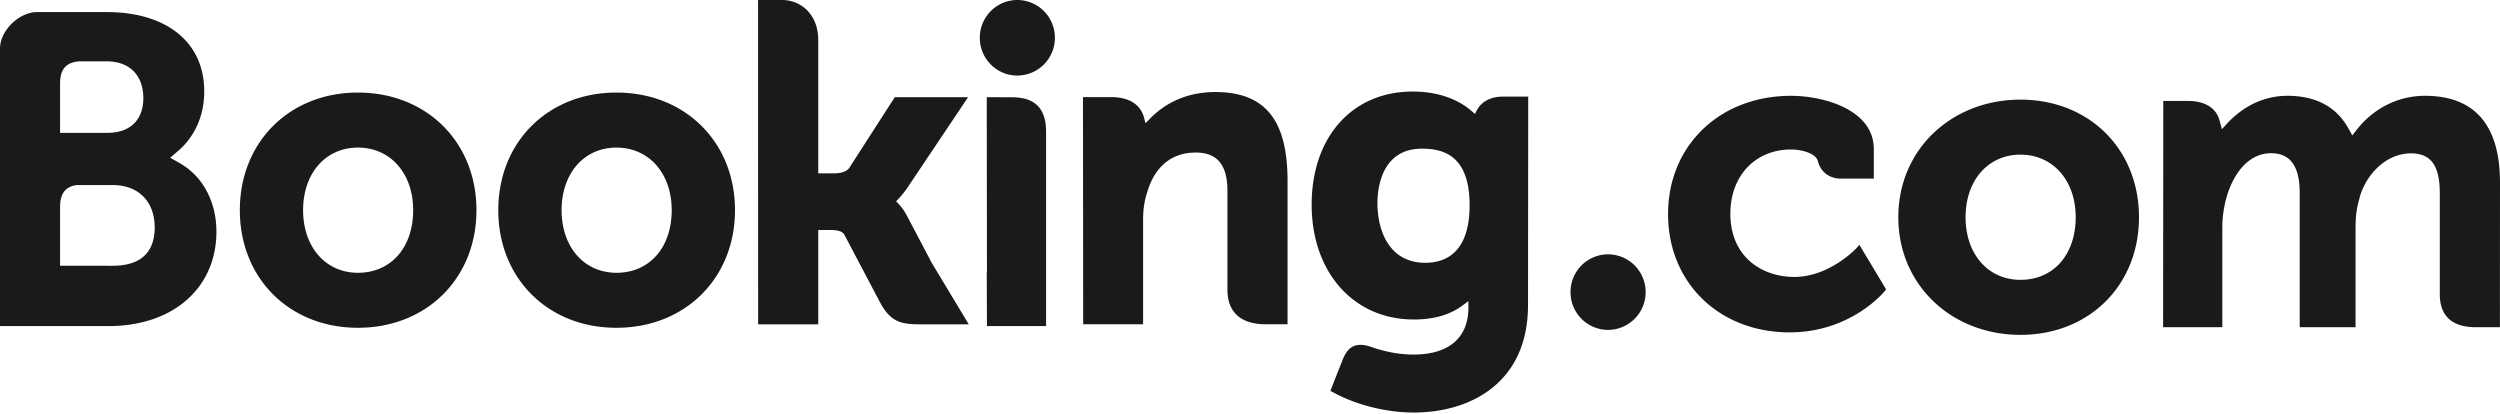 <svg width="187" height="31" viewBox="0 0 187 31" xmlns="http://www.w3.org/2000/svg"><g fill="#1A1A1A" fill-rule="nonzero"><path d="M11.57 17.008c0-1.957-1.238-3.167-3.15-3.167H5.743c-.86.12-1.249.643-1.249 1.651v4.383l3.928.005c1.943 0 3.149-.862 3.15-2.872zM4.493 9.937h3.535c1.987 0 2.694-1.263 2.694-2.582 0-1.733-1.033-2.768-2.756-2.768h-2.01c-1.006.064-1.463.582-1.463 1.667v3.683zm11.695 7.39c0 4.16-3.175 7.065-8.09 7.065H0V3.614C.015 2.289 1.39.954 2.701.904h5.296c4.423 0 7.28 2.229 7.28 5.924 0 2.42-1.208 3.818-1.929 4.439l-.62.532.71.401c1.724.972 2.75 2.888 2.75 5.128zm93.738-1.985c0-3.78-2.041-4.221-3.57-4.221-3.087 0-3.324 3.108-3.324 4.06 0 2.165.935 4.476 3.577 4.476 1.513 0 3.317-.75 3.317-4.315zm4.385-8.116l-.015 15.58c0 5.94-4.437 8.052-8.548 8.052-1.996 0-4.2-.539-5.9-1.443l-.334-.178.542-1.387.379-.955c.415-1.03 1.016-1.287 2.04-.976.787.285 1.96.602 3.25.602 2.65 0 4.112-1.254 4.112-3.521v-.474l-.379.28c-.957.732-2.174 1.092-3.71 1.092-4.497 0-7.636-3.532-7.636-8.59 0-5.06 3.035-8.46 7.547-8.46 2.27 0 3.666.802 4.445 1.479l.222.193.134-.26c.349-.669 1.054-1.034 1.974-1.034h1.877zM50.243 15.72c0-2.754-1.704-4.68-4.133-4.68-2.42 0-4.103 1.926-4.103 4.68 0 2.756 1.684 4.684 4.103 4.684 2.468 0 4.134-1.884 4.134-4.684h-.001zm4.735 0c0 5.098-3.737 8.798-8.868 8.798-5.123 0-8.838-3.7-8.838-8.798 0-5.095 3.715-8.796 8.838-8.796 5.131 0 8.868 3.7 8.868 8.796zm23.269 8.528V9.855c0-1.736-.824-2.578-2.538-2.578l-1.9-.008.015 13.138h-.015l.015 3.985h4.423v-.144zm12.66-17.363c-2.472 0-4.045 1.103-4.928 2.033l-.297.3-.104-.407c-.26-.998-1.135-1.548-2.448-1.548h-2.123l.015 16.99h4.482v-7.83c0-.766.104-1.43.305-2.037.534-1.835 1.75-2.975 3.628-2.975 1.507 0 2.375.798 2.375 2.86v7.4c0 1.758 1.09 2.582 2.842 2.582h1.655V13.55c0-4.294-1.455-6.666-5.403-6.666zM67.85 16.16a4.151 4.151 0 00-.669-.946l-.154-.164.163-.158c.234-.248.475-.542.706-.883l4.517-6.74H66.93l-3.393 5.271c-.192.283-.58.425-1.16.425h-1.172V3.002c0-1.993-1.364-3.002-2.7-3.002h-1.801l.004 24.259h4.497v-7.056h.854c.553 0 .93.064 1.104.365l2.68 5.078c.747 1.378 1.494 1.613 2.898 1.613h3.722l-2.772-4.603-1.84-3.496zm-36.946-.44c0-2.754-1.699-4.68-4.132-4.68-2.42 0-4.1 1.926-4.1 4.68 0 2.756 1.68 4.684 4.1 4.684 2.468 0 4.133-1.884 4.133-4.684zm4.735 0c0 5.098-3.73 8.798-8.867 8.798-5.118 0-8.832-3.7-8.832-8.798 0-5.095 3.714-8.796 8.832-8.796 5.137 0 8.866 3.7 8.866 8.796zM73.29 2.827C73.29 1.264 74.55 0 76.093 0a2.82 2.82 0 012.813 2.827 2.821 2.821 0 01-2.813 2.825c-1.543 0-2.805-1.266-2.805-2.825zM138.825 18.601c-.015.016-2.003 2.114-4.608 2.114-2.382 0-4.786-1.465-4.786-4.732 0-2.826 1.862-4.8 4.534-4.8.868 0 1.847.313 2.003.837l.023.089c.356 1.188 1.432 1.249 1.64 1.249l2.53.003v-2.214c0-2.921-3.703-3.98-6.196-3.98-5.328 0-9.194 3.722-9.194 8.85 0 5.124 3.821 8.844 9.097 8.844 4.571 0 7.057-3.02 7.08-3.051l.133-.163-1.996-3.33-.26.284zm42.558-11.435c-2.004 0-3.844.943-5.084 2.518l-.348.446-.275-.499c-.898-1.635-2.434-2.465-4.578-2.465-2.241 0-3.74 1.256-4.445 2.004l-.453.495-.178-.653c-.252-.94-1.091-1.46-2.352-1.46h-1.856l-.014 16.924h4.43v-7.47c0-.654.081-1.302.245-1.98.437-1.805 1.647-3.745 3.68-3.552 1.254.121 1.863 1.094 1.863 2.971v10.031h4.178v-7.47c0-.82.081-1.43.26-2.045.378-1.721 1.914-3.49 3.88-3.49 1.418 0 2.16.806 2.16 2.974v7.556c0 1.71 1.001 2.475 2.7 2.475h1.797L187 13.672c0-4.317-1.892-6.506-5.617-6.506zm-30.254.287c-5.12 0-9.135 3.701-9.135 8.797 0 5.095 4.014 8.798 9.135 8.798 5.135 0 8.867-3.703 8.867-8.798 0-5.096-3.732-8.797-8.867-8.797zM117.476 21.85a2.814 2.814 0 012.805-2.827 2.82 2.82 0 012.812 2.827 2.821 2.821 0 01-2.812 2.826 2.815 2.815 0 01-2.805-2.826zm33.653-.918c-2.42 0-4.104-1.928-4.104-4.683s1.685-4.681 4.104-4.681c2.426 0 4.133 1.926 4.133 4.68 0 2.8-1.662 4.684-4.133 4.684z"/></g></svg>